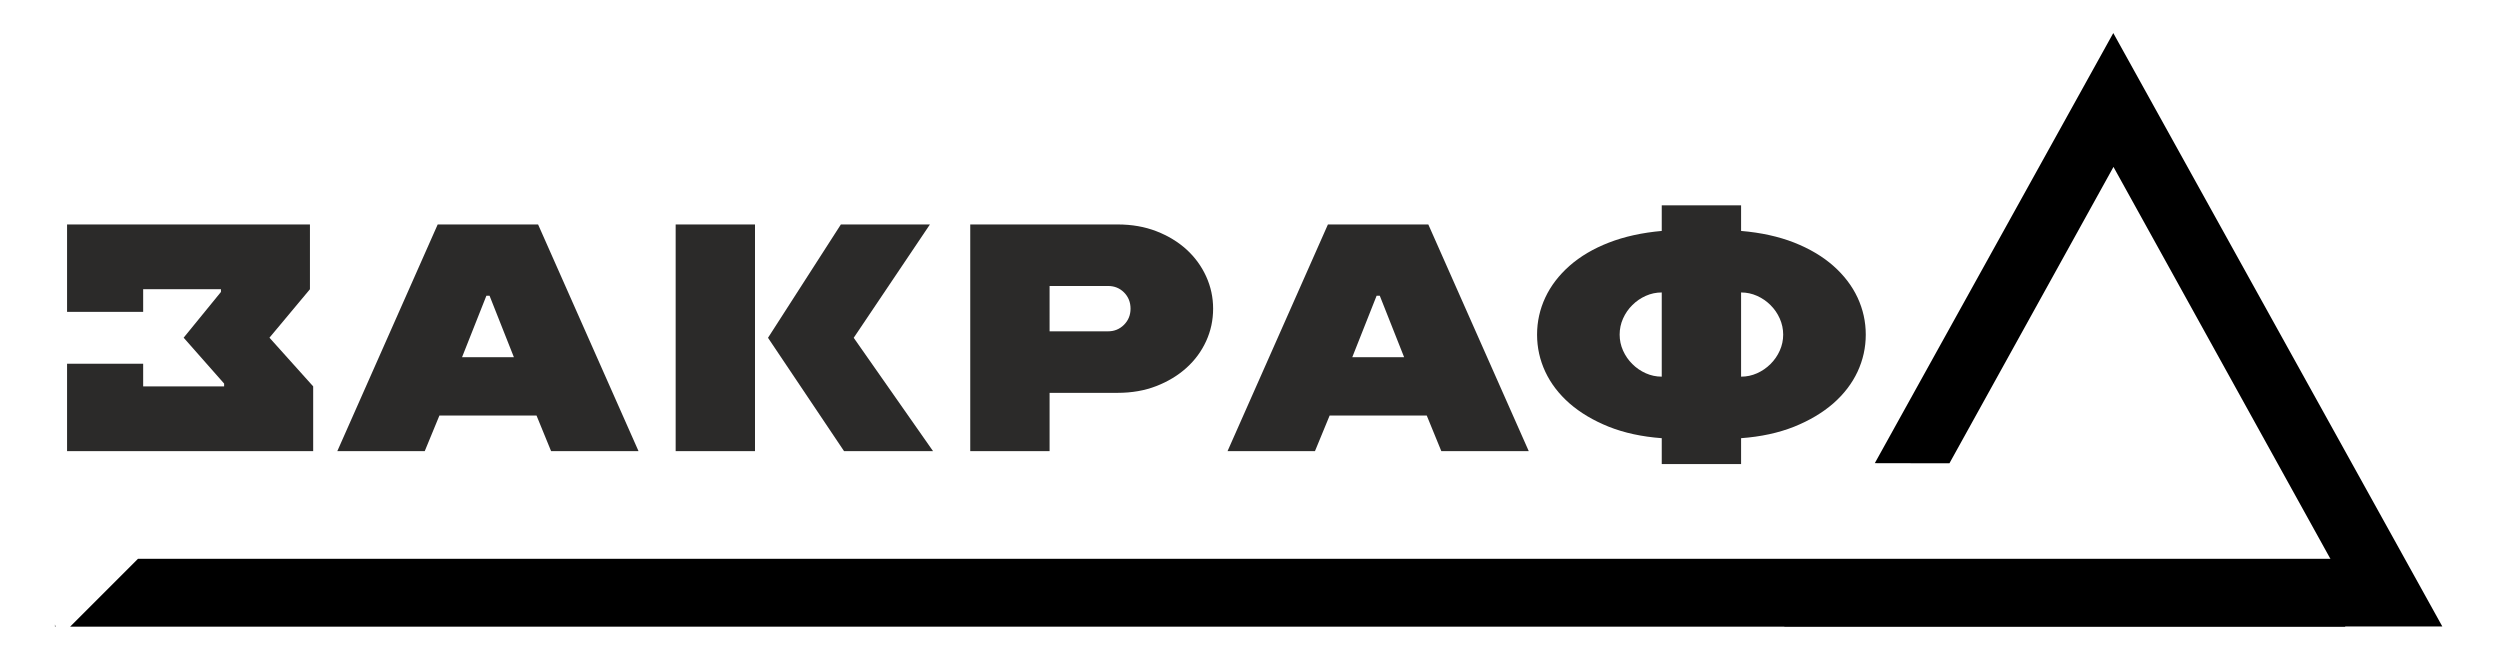 <?xml version="1.0" encoding="UTF-8" standalone="no"?>
<!-- Creator: CorelDRAW 2020 (64-Bit) -->

<svg
   xml:space="preserve"
   width="106"
   height="28"
   version="1.1"
   style="clip-rule:evenodd;fill-rule:evenodd;image-rendering:optimizeQuality;shape-rendering:geometricPrecision;text-rendering:geometricPrecision"
   viewBox="0 0 2804.584 740.833"
   id="svg19"
   sodipodi:docname="ЧС.svg"
   inkscape:version="1.2.2 (732a01da63, 2022-12-09)"
   inkscape:export-filename="..\ЧС.png"
   inkscape:export-xdpi="96"
   inkscape:export-ydpi="96"
   xmlns:inkscape="http://www.inkscape.org/namespaces/inkscape"
   xmlns:sodipodi="http://sodipodi.sourceforge.net/DTD/sodipodi-0.dtd"
   xmlns="http://www.w3.org/2000/svg"
   xmlns:svg="http://www.w3.org/2000/svg"><sodipodi:namedview
   id="namedview21"
   pagecolor="#ffffff"
   bordercolor="#000000"
   borderopacity="0.25"
   inkscape:showpageshadow="2"
   inkscape:pageopacity="0.0"
   inkscape:pagecheckerboard="0"
   inkscape:deskcolor="#d1d1d1"
   inkscape:document-units="px"
   showgrid="false"
   inkscape:zoom="5.6568542"
   inkscape:cx="68.50097"
   inkscape:cy="25.986174"
   inkscape:window-width="1920"
   inkscape:window-height="1009"
   inkscape:window-x="-8"
   inkscape:window-y="-8"
   inkscape:window-maximized="1"
   inkscape:current-layer="Слой_x0020_1" />
 <defs
   id="defs4">
  <style
   type="text/css"
   id="style2">
   <![CDATA[
    .str0 {stroke:black;stroke-width:50.8;stroke-miterlimit:22.926}
    .fil1 {fill:none;fill-rule:nonzero}
    .fil0 {fill:#2B2A29;fill-rule:nonzero}
   ]]>
  </style>
 </defs>
 <g
   id="Слой_x0020_1"
   inkscape:label="Слой 1"
   inkscape:groupmode="layer">
  
  
  
  
  
  
  
  
 <g
   id="g2807"
   transform="matrix(0.271,0,0,0.271,1.377,27.535)"><polygon
     class="fil0"
     points="272.53,1390.76 587.56,1390.76 587.56,1484.6 922.7,1484.6 922.7,1472.98 755.13,1283.07 909.52,1093.82 909.52,1082.43 587.56,1082.43 587.56,1176.27 272.53,1176.27 272.53,814.32 1277.95,814.32 1277.95,1082.43 1110.38,1283.07 1291.35,1484.6 1291.35,1752.71 272.53,1752.71 "
     id="polygon7"
     transform="translate(0,13.229)" /><path
     id="1"
     class="fil0"
     d="M 1391.22,1765.939 1806.8,827.549 h 415.57 l 415.8,938.39 h -361.95 l -60.33,-147.46 h -401.94 l -60.78,147.46 z m 516.34,-388.76 h 214.71 l -100.76,-254.49 h -13.18 z" /><path
     id="2"
     class="fil0"
     d="M 2791.89,1765.939 V 827.549 h 328.44 v 938.39 z m 382.28,-469.2 301.63,-469.19 h 368.65 l -315.48,469.19 328.44,469.2 h -368.43 z" /><path
     id="3"
     class="fil0"
     d="M 4011.35,1765.939 V 827.549 h 609.95 c 58.99,0 112.61,9.38 160.87,28.15 48.26,18.77 89.82,44.01 124.67,75.74 34.86,31.95 61.89,69.04 81.11,111.27 19.21,42.23 28.82,86.69 28.82,133.38 0,47.59 -9.61,92.28 -28.82,134.28 -19.22,42.01 -46.25,78.87 -81.11,110.38 -35.08,31.72 -76.63,56.97 -124.89,75.74 -48.04,18.77 -101.66,28.15 -160.65,28.15 h -281.51 v 241.3 z m 328.44,-496.01 h 242.19 c 25.69,0 47.59,-8.93 65.69,-26.81 18.1,-18.1 27.26,-40.44 27.26,-67.03 0,-26.58 -8.94,-48.93 -26.82,-67.02 -17.87,-17.88 -39.99,-26.82 -66.13,-26.82 h -242.19 z" /><path
     id="4"
     class="fil0"
     d="M 5076.42,1765.939 5492,827.549 h 415.57 l 415.8,938.39 h -361.95 l -60.33,-147.46 h -401.94 l -60.78,147.46 z m 516.34,-388.76 h 214.71 l -100.76,-254.49 h -13.18 z" /><path
     id="5"
     class="fil0"
     d="m 6357.77,1283.559 c 0,-53.62 11.39,-104.79 33.96,-153.27 22.79,-48.71 56.3,-92.5 100.54,-131.6 44.46,-39.1 98.53,-71.05 162.43,-95.85 64.13,-25.02 137.19,-41.11 219.19,-48.48 v -105.91 h 328.43 v 105.91 c 82,6.93 155.06,23.01 219.18,48.04 63.9,25.24 117.97,57.19 162.44,96.29 44.23,39.1 77.75,82.89 100.54,131.6 22.56,48.48 33.96,99.65 33.96,153.27 0,53.85 -11.4,105.01 -33.96,153.5 -22.79,48.7 -56.31,92.49 -100.54,131.37 -44.47,38.65 -98.54,70.83 -162.44,96.52 -64.12,25.47 -137.18,41.34 -219.18,47.37 v 107.24 h -328.43 v -107.24 c -82,-6.03 -155.06,-21.9 -219.19,-47.37 -63.9,-25.69 -117.97,-57.87 -162.43,-96.52 -44.24,-38.88 -77.75,-82.67 -100.54,-131.37 -22.57,-48.49 -33.96,-99.65 -33.96,-153.5 z m 341.84,0 c 0,23.24 4.69,45.13 14.08,66.14 9.38,21 22.12,39.54 38.43,55.63 16.08,16.09 34.63,28.82 55.63,38.21 21,9.38 42.9,14.07 66.14,14.07 v -348.54 c -23.24,0 -45.14,4.69 -66.14,14.07 -21,9.39 -39.55,22.12 -55.63,38.21 -16.31,16.08 -29.05,34.63 -38.43,55.63 -9.39,21 -14.08,43.12 -14.08,66.58 z m 502.71,174.05 c 23.24,0 45.13,-4.69 66.14,-14.07 21,-9.39 39.54,-22.12 55.63,-38.21 16.31,-16.09 29.05,-34.63 38.43,-55.63 9.38,-21.01 14.08,-42.9 14.08,-66.14 0,-23.01 -4.7,-45.13 -14.08,-66.36 -9.38,-21 -22.12,-39.77 -38.43,-55.85 -16.09,-16.09 -34.63,-28.82 -55.63,-38.21 -21.01,-9.38 -42.9,-14.07 -66.14,-14.07 z" /><g
     id="_2326044183856"
     style="clip-rule:evenodd;fill-rule:evenodd;image-rendering:optimizeQuality;shape-rendering:geometricPrecision;text-rendering:geometricPrecision"
     transform="matrix(0.285,0,0,0.35,7295.299,-514.467)">
   <polygon
   class="fil0"
   points="846.16,7793.56 842.51,7793.56 "
   id="polygon320"
   style="fill:#000000" />
   <g
   id="g324">
    <path
   class="fil0"
   d="m 842.48,7793.56 h 3.68 -3.65 L 300.57,8589.43 H 9859.44 L 5080.01,1570.56 1616.28,6657.24 l 23.94,0.13 c 0.82,0.14 0.54,0.4 1.16,0.59 l 1058.77,1.07 2382.62,-3505.2 3159.54,4648.2 H 1923.22 l 5.75,-8.47 H 846.16 Z m 1086.49,0 H 846.16 842.51 Z M 2700.15,6659.03 H 1642.53 Z"
   id="path322"
   style="fill:#000000" />
   </g>
   <polyline
   class="fil3"
   points="2700.15,6659.03 5082.77,3153.83 8242.31,7802.03 1923.22,7802.03 1928.97,7793.56 "
   id="polyline326"
   style="fill:none" />
   <polyline
   class="fil3"
   points="1613.71,6657.24 5080.01,1570.56 9859.44,8589.43 300.57,8589.43 842.51,7793.56 "
   id="polyline328"
   style="fill:none" />
  </g><path
     style="fill:#000000;fill-opacity:1;stroke-width:0;stroke-linejoin:bevel;stroke-opacity:0.376;paint-order:markers fill stroke"
     d="m 7361.427,2491.739 c 160.296,-277.64 160.296,-277.64 160.296,-277.64"
     id="path1592" /><path
     id="rect1629"
     style="fill:#000000;fill-opacity:1;stroke-width:0;stroke-linejoin:bevel;stroke-opacity:0.376;paint-order:markers fill stroke"
     d="m 566.27,2211.493 -281.12,281.12 H 9703.129 v -281.12 z m -343.958,272.076 v 9.043 h 2.429 z" /></g></g>
</svg>
